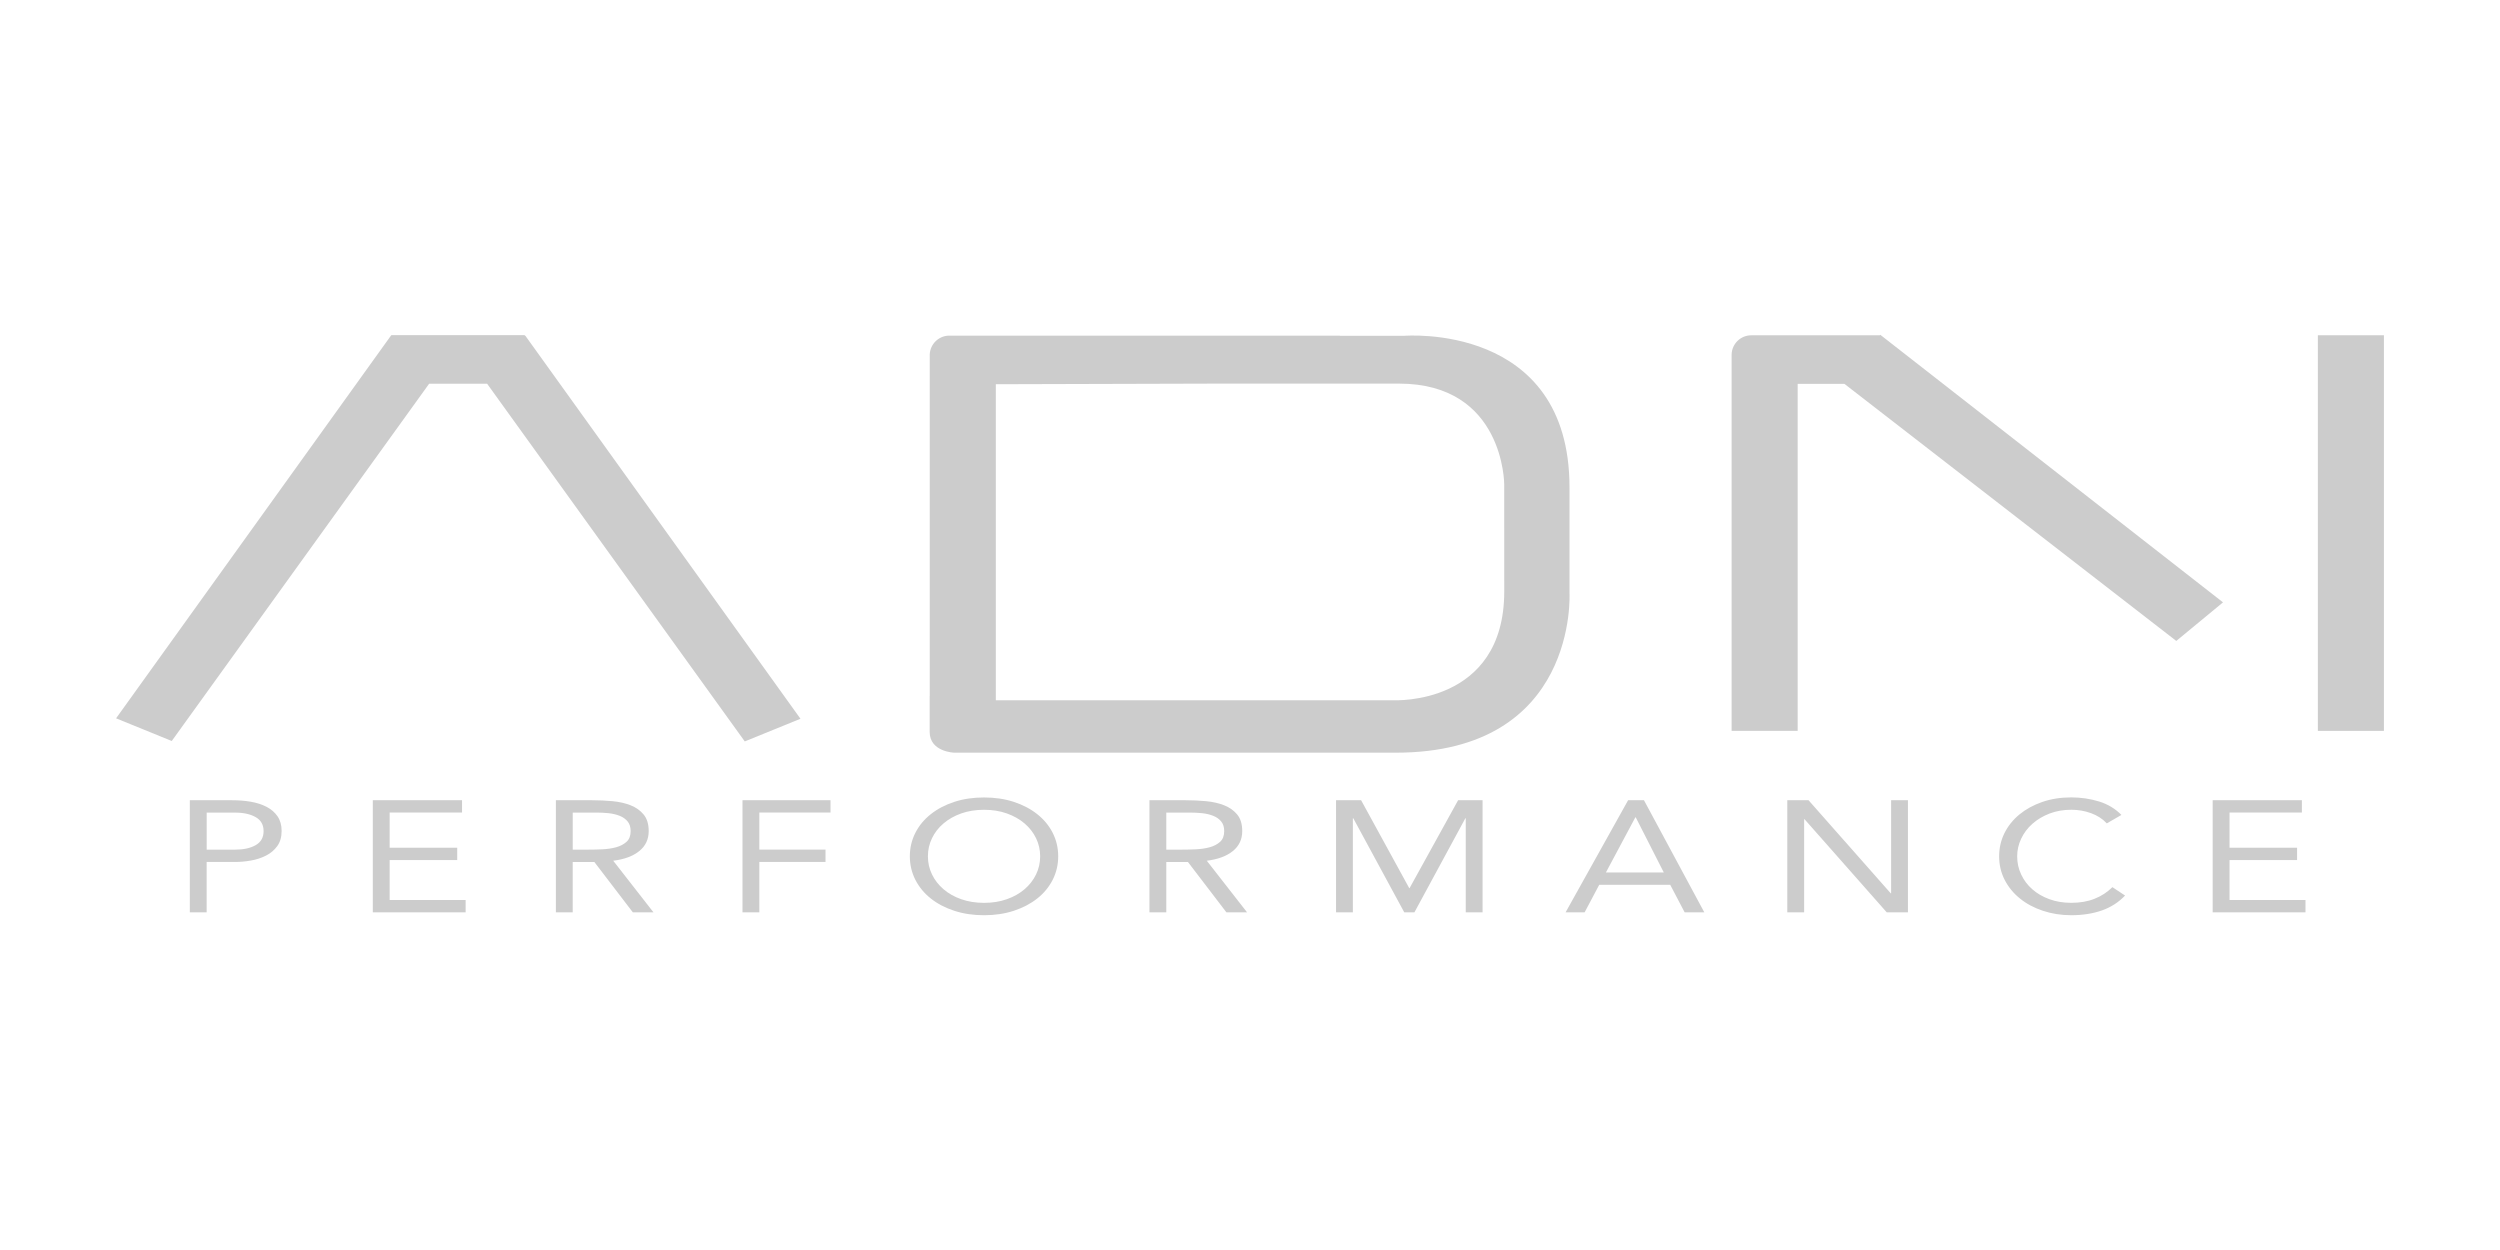 <?xml version="1.0" encoding="utf-8"?>
<!-- Generator: Adobe Illustrator 15.1.0, SVG Export Plug-In . SVG Version: 6.00 Build 0)  -->
<!DOCTYPE svg PUBLIC "-//W3C//DTD SVG 1.1//EN" "http://www.w3.org/Graphics/SVG/1.1/DTD/svg11.dtd">
<svg version="1.1" id="Layer_1" xmlns="http://www.w3.org/2000/svg" xmlns:xlink="http://www.w3.org/1999/xlink" x="0px" y="0px"
	 width="140px" height="70px" viewBox="0 0 140 70" enable-background="new 0 0 140 70" xml:space="preserve">
<g>
	<rect x="129.8" y="18.774" fill="#CCCCCC" width="3.7" height="22.155"/>
	<polygon fill="#CCCCCC" points="41.707,41.52 44.826,40.25 29.416,18.797 29.392,18.814 29.392,18.767 21.921,18.767 
		21.921,18.783 21.908,18.774 6.5,40.226 9.618,41.496 24.032,21.488 27.278,21.488 	"/>
	<g>
		<path fill="#CCCCCC" d="M87.892,33.207c0-0.779,0-2.48,0-5.915c0-9.268-9.268-8.486-9.268-8.486h-3.596v-0.01H53.954H53.11
			c-0.564,0.029-1.015,0.479-1.044,1.043v1.678v17.467h-0.005v2.002c0,1.121,1.37,1.164,1.37,1.164s15.273,0,24.736,0
			C88.393,42.15,87.892,33.207,87.892,33.207z M84.238,33.121c0,6.397-6.18,6.093-6.18,6.093H55.766V21.517l12.373-0.035
			c0,0,8.722,0,10.201,0c5.896,0,5.896,5.635,5.896,5.635C84.238,27.168,84.238,27.761,84.238,33.121z"/>
	</g>
	<g>
		<path fill="#CCCCCC" d="M105.296,18.748l-0.021,0.027h-4.605h-2.594v0.003c-0.001,0-0.004-0.001-0.005-0.001
			c-0.599,0-1.086,0.479-1.101,1.076V40.93h3.699V21.495h2.617l18.586,14.397l2.616-2.16L105.296,18.748z"/>
	</g>
	<g>
		<path fill="#CCCCCC" d="M10.63,44.813h2.357c0.366,0,0.717,0.026,1.049,0.083c0.333,0.057,0.629,0.151,0.888,0.284
			c0.257,0.134,0.465,0.311,0.617,0.532c0.153,0.222,0.23,0.495,0.23,0.822c0,0.342-0.083,0.627-0.247,0.852
			c-0.165,0.224-0.376,0.402-0.636,0.532c-0.257,0.13-0.541,0.222-0.848,0.274c-0.306,0.054-0.598,0.078-0.875,0.078h-1.592v2.821
			H10.63V44.813z M11.574,47.58h1.592c0.473,0,0.856-0.083,1.152-0.252c0.294-0.168,0.443-0.43,0.443-0.785
			c0-0.354-0.148-0.615-0.443-0.784c-0.295-0.167-0.679-0.253-1.152-0.253h-1.592V47.58z"/>
		<path fill="#CCCCCC" d="M20.878,44.813h4.996v0.69h-4.054v1.971h3.784v0.69h-3.784V50.4h4.255v0.69h-5.198V44.813z"/>
		<path fill="#CCCCCC" d="M31.129,44.813h2.032c0.38,0,0.76,0.018,1.139,0.053c0.377,0.036,0.716,0.112,1.016,0.231
			c0.299,0.118,0.542,0.291,0.729,0.518c0.188,0.229,0.282,0.536,0.282,0.927c0,0.462-0.176,0.834-0.528,1.118
			c-0.352,0.285-0.838,0.464-1.459,0.541l2.255,2.891h-1.156l-2.155-2.82h-1.212v2.82h-0.943V44.813z M32.072,47.58h0.841
			c0.263,0,0.533-0.006,0.814-0.018c0.281-0.014,0.539-0.051,0.774-0.115c0.236-0.064,0.431-0.167,0.585-0.306
			s0.23-0.338,0.23-0.599c0-0.225-0.057-0.406-0.168-0.539c-0.112-0.138-0.26-0.243-0.443-0.316
			c-0.185-0.073-0.389-0.122-0.617-0.148c-0.229-0.022-0.458-0.035-0.69-0.035h-1.325v2.076H32.072z"/>
		<path fill="#CCCCCC" d="M41.58,44.813h4.928v0.69h-3.985v2.075h3.706v0.69h-3.706v2.821H41.58V44.813z"/>
		<path fill="#CCCCCC" d="M55.106,51.253c-0.606,0-1.163-0.084-1.666-0.249c-0.507-0.166-0.944-0.393-1.314-0.688
			c-0.37-0.292-0.658-0.642-0.865-1.046c-0.205-0.405-0.31-0.844-0.31-1.316s0.104-0.911,0.31-1.316
			c0.206-0.405,0.495-0.754,0.865-1.045c0.371-0.293,0.808-0.523,1.314-0.688c0.504-0.166,1.06-0.247,1.666-0.247
			c0.605,0,1.161,0.081,1.667,0.247c0.505,0.165,0.942,0.395,1.312,0.688c0.37,0.292,0.658,0.641,0.865,1.045
			c0.205,0.405,0.309,0.844,0.309,1.316s-0.104,0.911-0.309,1.316c-0.207,0.405-0.494,0.754-0.865,1.046
			c-0.371,0.294-0.809,0.522-1.312,0.688C56.268,51.169,55.713,51.253,55.106,51.253z M55.106,50.56
			c0.465,0,0.889-0.067,1.273-0.203c0.386-0.135,0.717-0.322,0.994-0.558c0.277-0.237,0.493-0.513,0.646-0.829
			c0.154-0.316,0.23-0.654,0.23-1.015c0-0.362-0.076-0.698-0.23-1.017c-0.154-0.316-0.369-0.591-0.646-0.827
			s-0.607-0.422-0.994-0.56c-0.385-0.136-0.81-0.203-1.273-0.203s-0.888,0.067-1.274,0.203c-0.385,0.138-0.717,0.324-0.993,0.56
			c-0.279,0.236-0.493,0.511-0.646,0.827c-0.154,0.318-0.23,0.654-0.23,1.017c0,0.36,0.076,0.698,0.23,1.015
			s0.369,0.593,0.646,0.829c0.276,0.237,0.606,0.423,0.993,0.558C54.218,50.492,54.644,50.56,55.106,50.56z"/>
		<path fill="#CCCCCC" d="M64.367,44.813h2.032c0.381,0,0.762,0.018,1.14,0.053c0.377,0.036,0.716,0.112,1.016,0.231
			c0.298,0.118,0.542,0.291,0.73,0.518c0.188,0.229,0.28,0.536,0.28,0.927c0,0.462-0.175,0.834-0.526,1.118
			c-0.352,0.285-0.838,0.464-1.459,0.541l2.256,2.891h-1.156l-2.155-2.82h-1.212v2.82h-0.944V44.813L64.367,44.813z M65.311,47.58
			h0.842c0.262,0,0.533-0.006,0.813-0.018c0.281-0.014,0.54-0.051,0.775-0.115c0.236-0.064,0.43-0.167,0.585-0.306
			c0.152-0.139,0.229-0.338,0.229-0.599c0-0.225-0.057-0.406-0.168-0.539c-0.112-0.138-0.26-0.243-0.444-0.316
			c-0.183-0.073-0.388-0.122-0.616-0.148c-0.229-0.022-0.459-0.035-0.69-0.035h-1.325v2.076H65.311z"/>
		<path fill="#CCCCCC" d="M74.819,44.813h1.403l2.694,4.921h0.021l2.717-4.921h1.37v6.278h-0.942v-5.268H82.06l-2.852,5.267h-0.57
			l-2.854-5.267h-0.023v5.267h-0.943v-6.277H74.819z"/>
		<path fill="#CCCCCC" d="M91.174,44.813h0.888l3.379,6.278h-1.1l-0.809-1.543h-3.975l-0.818,1.543h-1.066L91.174,44.813z
			 M91.602,45.772h-0.023l-1.649,3.087h3.243L91.602,45.772z"/>
		<path fill="#CCCCCC" d="M100.088,44.813h1.19l4.603,5.214h0.022v-5.214h0.942v6.278h-1.189l-4.602-5.215h-0.022v5.215h-0.944
			V44.813z"/>
		<path fill="#CCCCCC" d="M117.981,46.109c-0.238-0.254-0.534-0.446-0.886-0.573c-0.353-0.127-0.719-0.19-1.1-0.19
			c-0.443,0-0.848,0.07-1.219,0.212c-0.371,0.144-0.69,0.333-0.96,0.573c-0.271,0.239-0.479,0.517-0.628,0.832
			c-0.151,0.317-0.226,0.646-0.226,0.99c0,0.367,0.074,0.706,0.226,1.022c0.148,0.317,0.356,0.593,0.622,0.825
			c0.266,0.235,0.583,0.419,0.955,0.554c0.371,0.138,0.779,0.204,1.229,0.204c0.485,0,0.92-0.074,1.302-0.227
			c0.382-0.15,0.714-0.368,0.999-0.65l0.709,0.469c-0.36,0.379-0.793,0.657-1.298,0.835c-0.507,0.177-1.075,0.267-1.711,0.267
			c-0.57,0-1.102-0.084-1.595-0.249c-0.495-0.165-0.923-0.394-1.285-0.689c-0.363-0.291-0.646-0.64-0.854-1.042
			c-0.205-0.4-0.309-0.841-0.309-1.32c0-0.461,0.1-0.894,0.297-1.296c0.199-0.399,0.478-0.749,0.836-1.044
			c0.36-0.296,0.785-0.529,1.279-0.701c0.495-0.172,1.038-0.257,1.629-0.257c0.537,0,1.056,0.077,1.554,0.229
			c0.497,0.155,0.914,0.406,1.252,0.754L117.981,46.109z"/>
		<path fill="#CCCCCC" d="M123.91,44.813h4.995v0.69h-4.051v1.971h3.782v0.69h-3.782V50.4h4.253v0.69h-5.198
			C123.909,51.091,123.909,44.813,123.91,44.813z"/>
	</g>
</g>
</svg>
